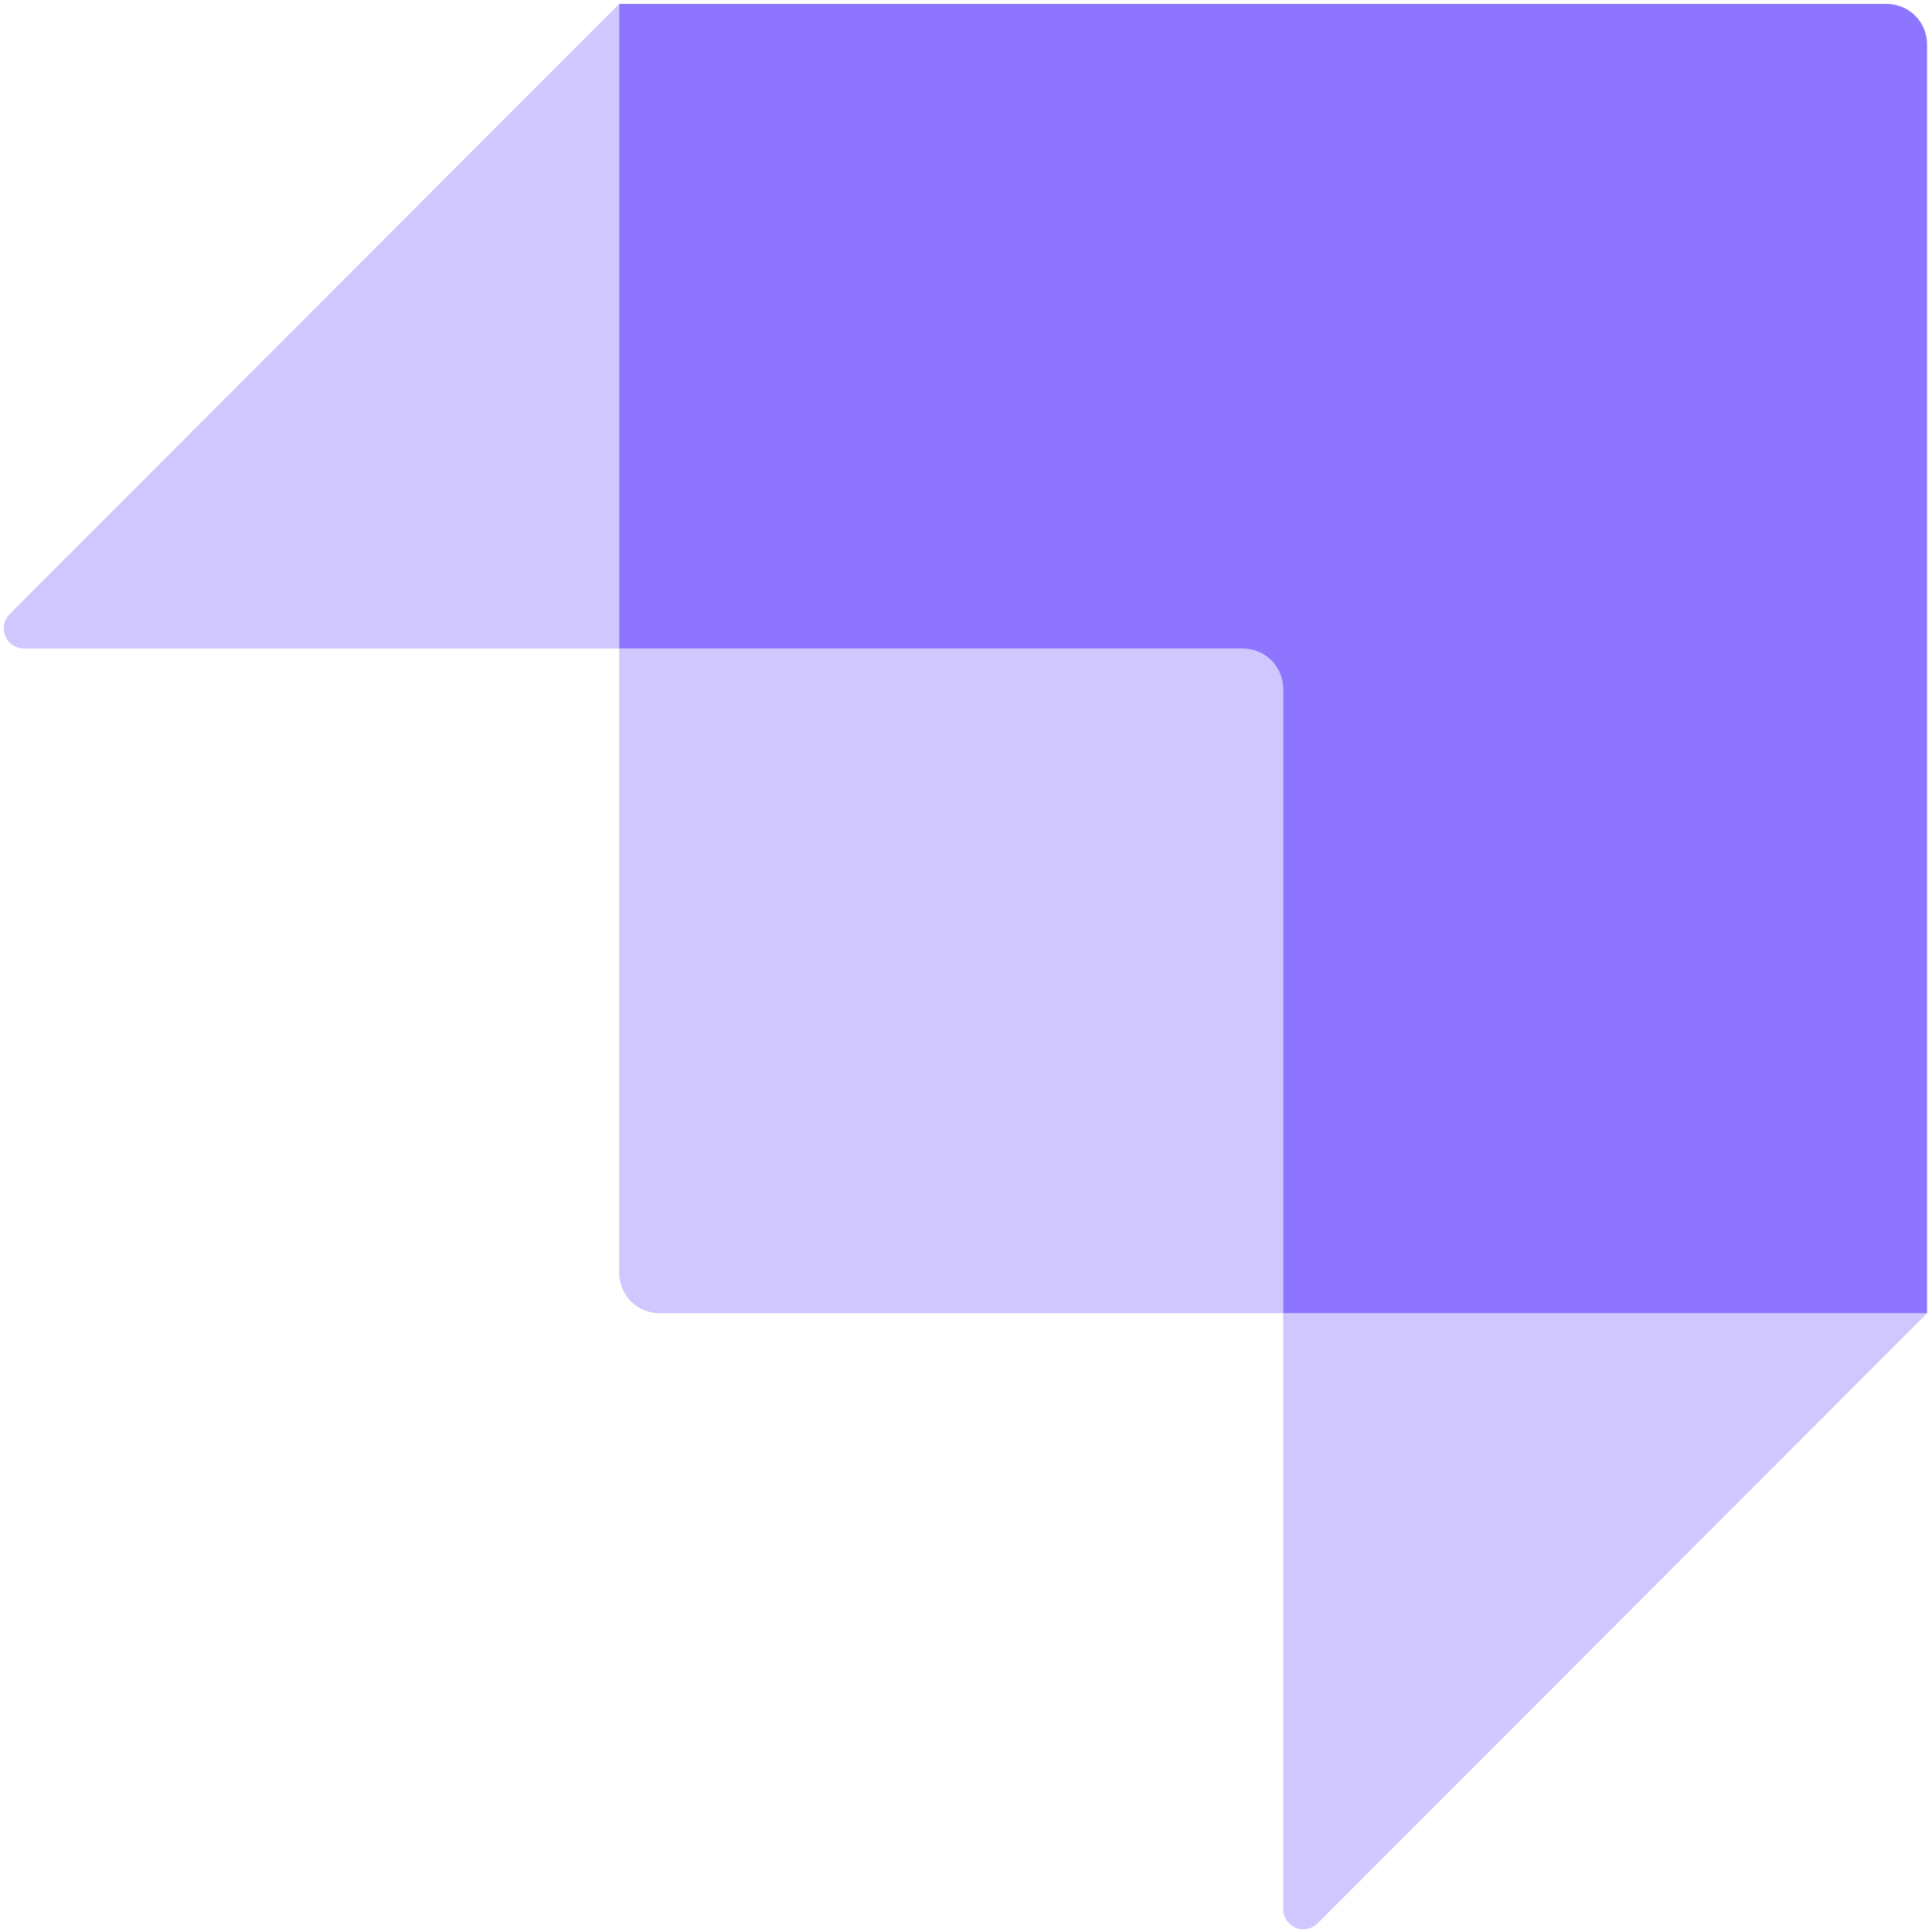 <svg width="40" height="40" viewBox="0 0 40 40" fill="none" xmlns="http://www.w3.org/2000/svg">
<path fill-rule="evenodd" clip-rule="evenodd" d="M26.567 27.189V14.26C26.567 14.039 26.479 13.827 26.323 13.671C26.166 13.514 25.954 13.427 25.733 13.427H12.819V0.081H39.064C39.173 0.081 39.282 0.103 39.383 0.145C39.484 0.187 39.576 0.248 39.653 0.325C39.731 0.403 39.792 0.495 39.834 0.596C39.876 0.697 39.898 0.806 39.898 0.915V27.189H26.567Z" fill="#8E75FF"/>
<path opacity="0.405" fill-rule="evenodd" clip-rule="evenodd" d="M12.819 0.081V13.427H0.494C0.412 13.427 0.331 13.402 0.263 13.356C0.194 13.311 0.141 13.245 0.109 13.169C0.078 13.093 0.069 13.009 0.085 12.929C0.102 12.848 0.141 12.774 0.199 12.715L12.819 0.081ZM26.567 39.527V27.189H39.898L27.279 39.822C27.22 39.88 27.146 39.92 27.065 39.936C26.984 39.952 26.901 39.944 26.824 39.912C26.748 39.881 26.683 39.827 26.637 39.759C26.591 39.69 26.567 39.609 26.567 39.527ZM12.819 13.427H26.15C26.261 13.427 26.366 13.471 26.445 13.549C26.523 13.627 26.567 13.733 26.567 13.844V27.189H13.653C13.544 27.189 13.435 27.168 13.334 27.126C13.233 27.084 13.141 27.022 13.064 26.945C12.986 26.867 12.925 26.776 12.883 26.674C12.841 26.573 12.819 26.465 12.819 26.355V13.427Z" fill="#8E75FF"/>
</svg>
